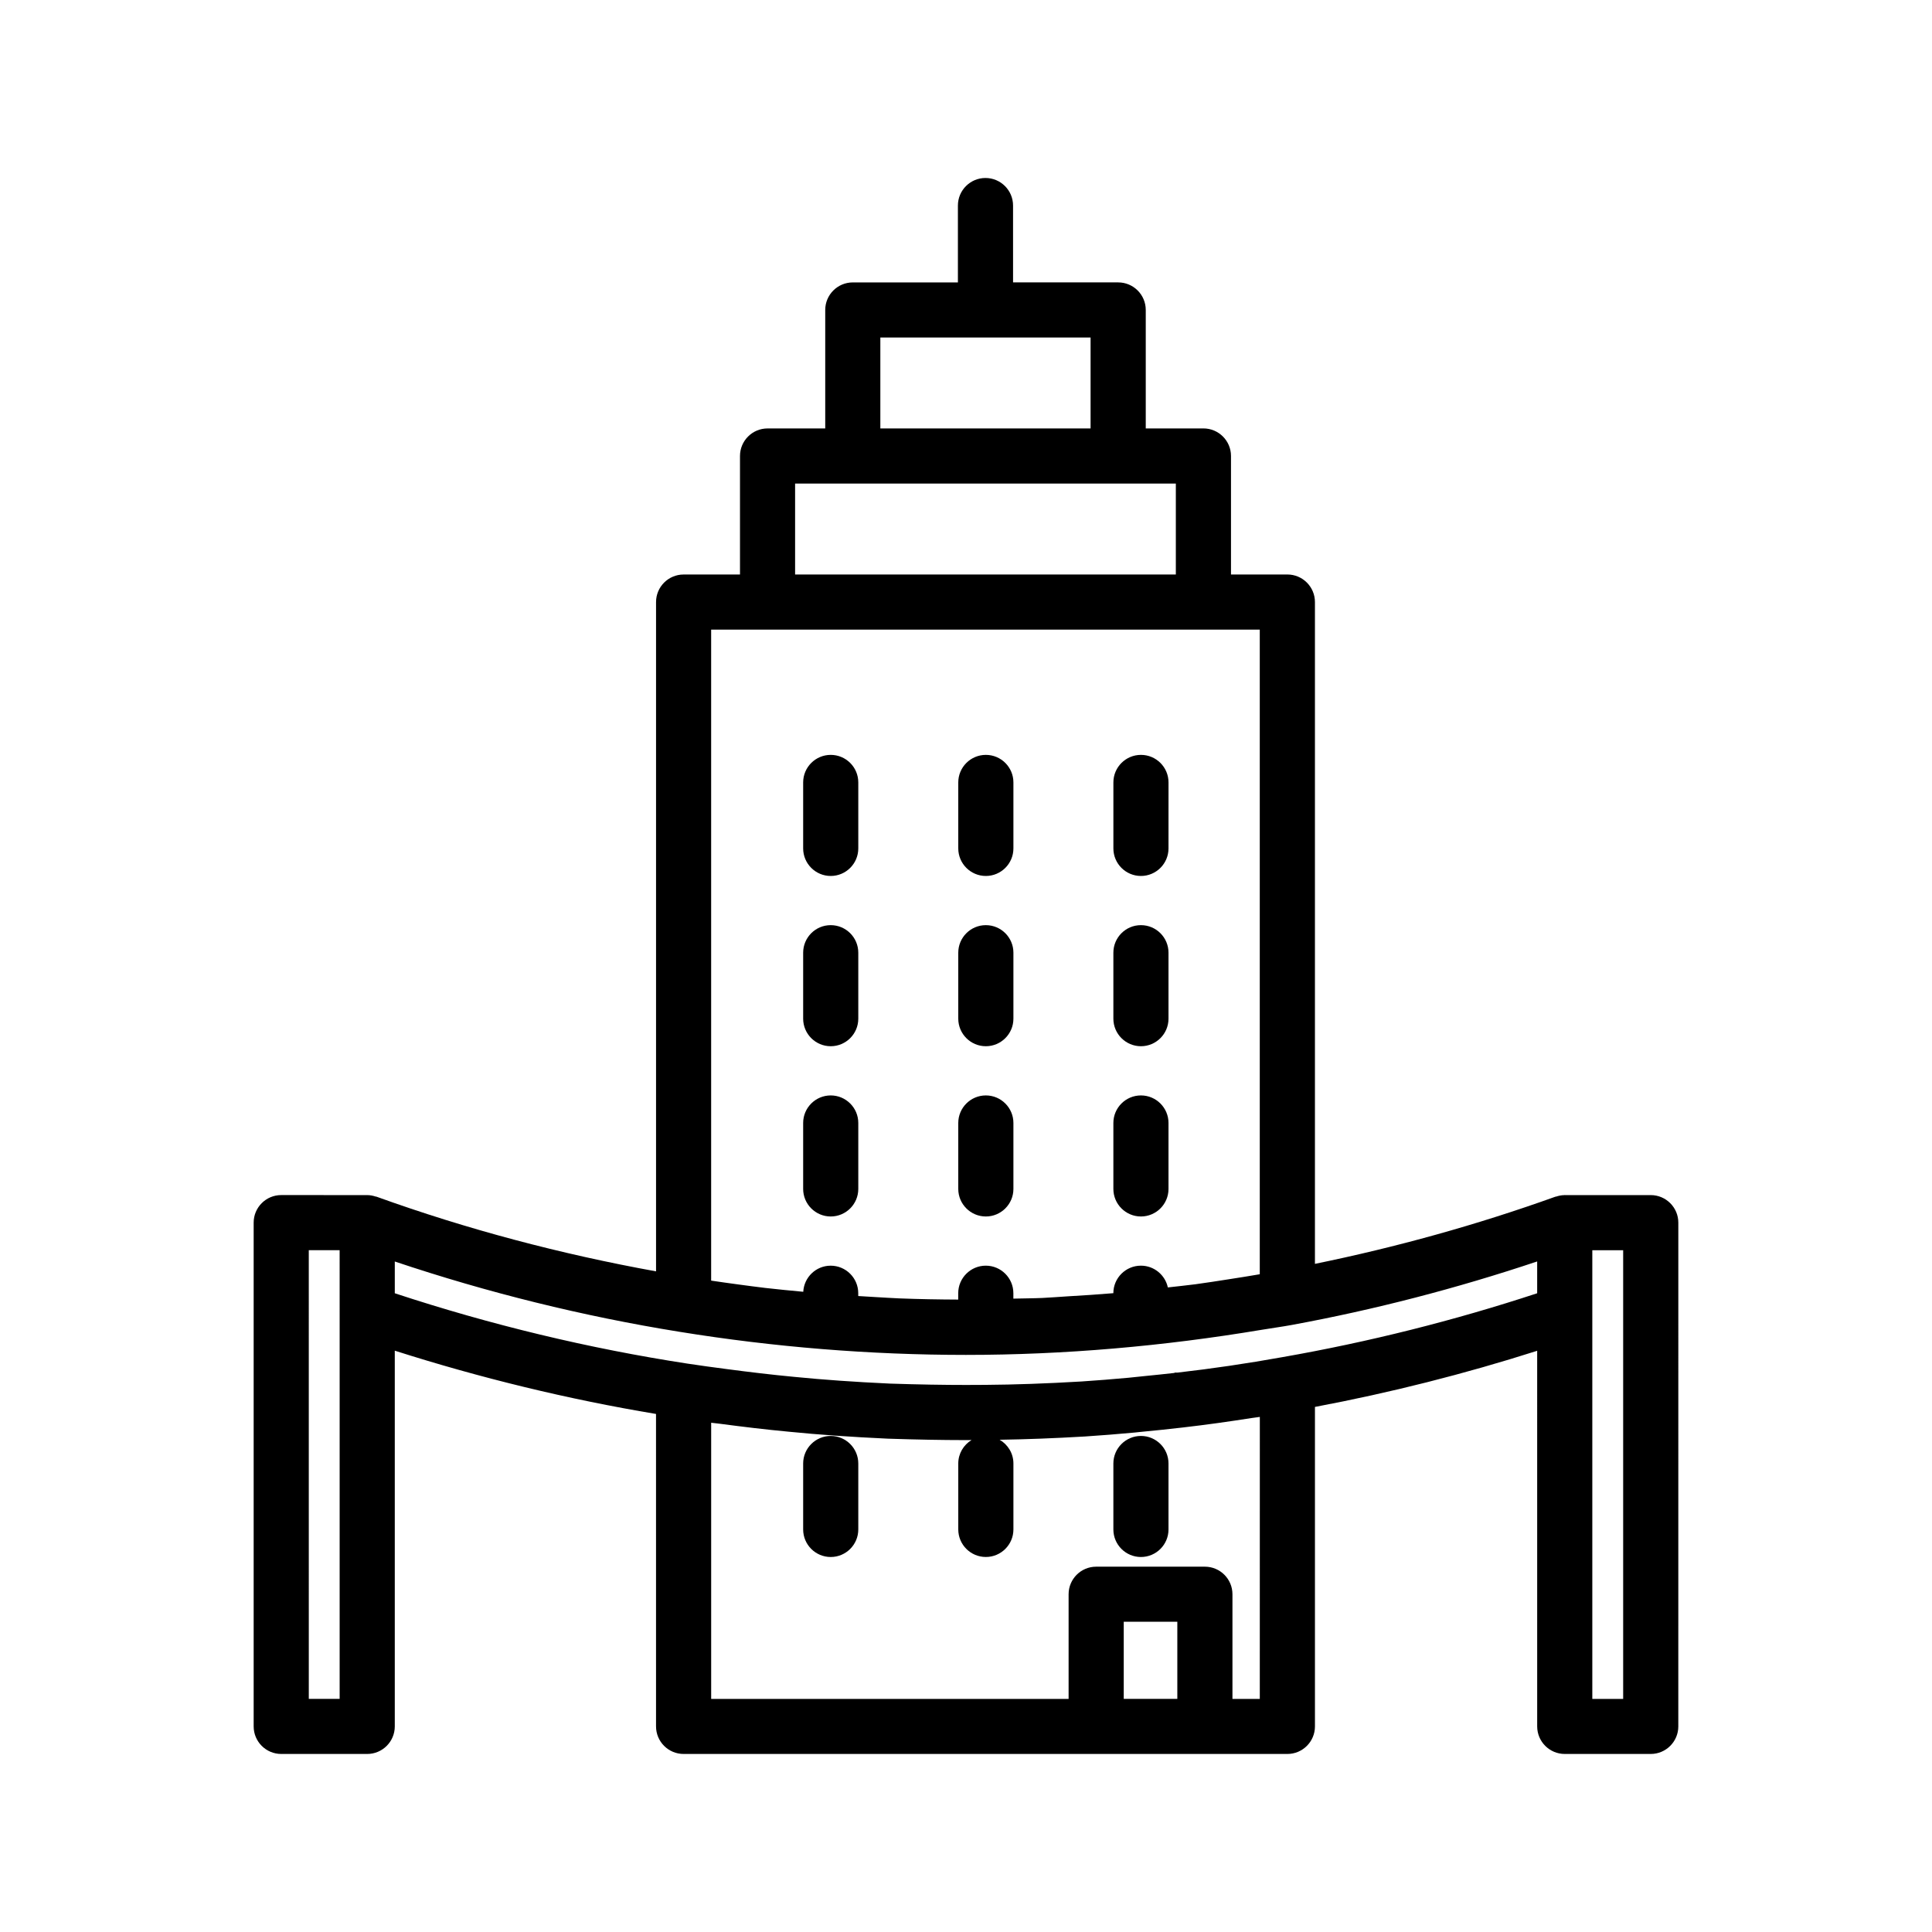 <?xml version="1.0" encoding="UTF-8"?>
<!-- Uploaded to: SVG Repo, www.svgrepo.com, Generator: SVG Repo Mixer Tools -->
<svg fill="#000000" width="800px" height="800px" version="1.1" viewBox="144 144 512 512" xmlns="http://www.w3.org/2000/svg">
 <g>
  <path d="m364.15 376.14c4.031 0 7.305-3.273 7.305-7.301v-17.488c0-4.031-3.277-7.301-7.305-7.301-4.027 0-7.305 3.273-7.305 7.301v17.484c0 4.031 3.277 7.305 7.305 7.305z"/>
  <path d="m405.26 376.14c4.027 0 7.305-3.273 7.305-7.301v-17.488c0-4.031-3.277-7.301-7.305-7.301-4.031 0-7.309 3.273-7.309 7.301v17.484c0 4.031 3.277 7.305 7.309 7.305z"/>
  <path d="m446.36 376.14c4.031 0 7.305-3.273 7.305-7.301l0.004-17.488c0-4.031-3.277-7.301-7.305-7.301-4.031 0-7.305 3.273-7.305 7.301v17.484c-0.004 4.031 3.273 7.305 7.301 7.305z"/>
  <path d="m364.15 421.26c4.031 0 7.305-3.273 7.305-7.301v-17.484c0-4.031-3.277-7.301-7.305-7.301-4.027-0.004-7.305 3.269-7.305 7.301v17.484c0 4.027 3.277 7.301 7.305 7.301z"/>
  <path d="m405.26 421.26c4.027 0 7.305-3.273 7.305-7.301v-17.484c0-4.031-3.277-7.301-7.305-7.301-4.031 0-7.309 3.273-7.309 7.301v17.484c0 4.027 3.277 7.301 7.309 7.301z"/>
  <path d="m446.36 421.26c4.031 0 7.305-3.273 7.305-7.301v-17.484c0-4.031-3.277-7.301-7.305-7.301-4.027-0.004-7.305 3.269-7.305 7.301v17.484c0 4.027 3.277 7.301 7.305 7.301z"/>
  <path d="m364.15 466.38c4.031 0 7.305-3.273 7.305-7.301v-17.48c0-4.023-3.277-7.301-7.305-7.301-4.031 0-7.305 3.277-7.305 7.301v17.48c0 4.027 3.277 7.301 7.305 7.301z"/>
  <path d="m405.26 466.38c4.027 0 7.305-3.273 7.305-7.301v-17.48c0-4.023-3.277-7.301-7.305-7.301-4.031 0-7.309 3.277-7.309 7.301v17.48c0 4.027 3.277 7.301 7.309 7.301z"/>
  <path d="m446.36 466.38c4.031 0 7.305-3.273 7.305-7.301v-17.48c0-4.023-3.277-7.301-7.305-7.301-4.031 0-7.305 3.277-7.305 7.301v17.48c0 4.027 3.277 7.301 7.305 7.301z"/>
  <path d="m364.15 524.54c-4.031 0-7.305 3.277-7.305 7.301v17.48c0 4.031 3.277 7.301 7.305 7.301 4.031 0 7.305-3.273 7.305-7.301v-17.48c0-4.023-3.273-7.301-7.305-7.301z"/>
  <path d="m446.36 524.54c-4.031 0-7.305 3.277-7.305 7.301v17.48c0 4.031 3.277 7.301 7.305 7.301 4.031 0 7.305-3.273 7.305-7.301v-17.48c0.004-4.023-3.273-7.301-7.305-7.301z"/>
  <path d="m581.46 460.71h-22.727c-0.023 0-0.043-0.012-0.062-0.012-0.047 0-0.086 0.023-0.133 0.023-0.738 0.012-1.438 0.156-2.109 0.375-0.07 0.023-0.156 0.016-0.227 0.039-20.902 7.508-42.301 13.414-63.73 17.801v-175.39c0-4.031-3.277-7.301-7.305-7.301h-14.941v-31.41c0-4.023-3.277-7.301-7.305-7.301h-15.285v-31.395c0-4.031-3.277-7.301-7.305-7.301h-27.859l-0.004-20.371c0-4.023-3.277-7.301-7.305-7.301-4.031-0.004-7.309 3.273-7.309 7.301v20.375h-27.855c-4.031 0-7.305 3.273-7.305 7.301v31.395h-15.285c-4.031 0-7.305 3.277-7.305 7.301v31.41h-14.941c-4.031 0-7.305 3.273-7.305 7.301v177.37c-25.129-4.547-50.016-11.109-74.078-19.785-0.074-0.027-0.16-0.016-0.234-0.039-0.707-0.227-1.445-0.383-2.227-0.383l-22.793-0.008c-4.031 0-7.305 3.273-7.305 7.301v133.51c0 4.031 3.277 7.301 7.305 7.301h22.789c4.031 0 7.305-3.273 7.305-7.301v-99.574c22.742 7.254 45.945 12.887 69.23 16.77l0.004 82.805c0 4.031 3.277 7.301 7.305 7.301h160.01c4.031 0 7.305-3.273 7.305-7.301v-84.668c19.906-3.746 39.633-8.734 58.891-14.875l0.004 99.543c0 4.031 3.277 7.301 7.305 7.301h22.789c4.031 0 7.305-3.273 7.305-7.301l0.004-133.5c0-4.031-3.277-7.305-7.309-7.305zm-347.45 31.258v102.25h-8.176l-0.004-118.9h8.176zm143.29-258.52h55.715v24.094h-55.715zm-22.59 38.699h100.9v24.094h-100.9zm-22.246 38.711h145.39v170.83c-2.801 0.48-5.602 0.93-8.41 1.359-2.879 0.441-5.75 0.91-8.637 1.293-2.434 0.324-4.879 0.555-7.316 0.84-0.707-3.293-3.637-5.766-7.137-5.766-4.027 0-7.301 3.266-7.305 7.293-4.016 0.344-8.035 0.594-12.055 0.832-2.254 0.133-4.508 0.332-6.762 0.434-2.562 0.113-5.121 0.105-7.68 0.176v-1.434c0-4.031-3.277-7.301-7.305-7.301-4.031 0-7.309 3.273-7.309 7.301v1.688c-5.227-0.023-10.457-0.113-15.695-0.32-1.938-0.074-3.875-0.223-5.816-0.32-1.66-0.086-3.32-0.199-4.984-0.301v-0.742c0-4.031-3.277-7.301-7.305-7.301-3.894 0-7.059 3.066-7.266 6.914-3.367-0.316-6.734-0.629-10.098-1.02-2.422-0.281-4.832-0.621-7.246-0.938-2.359-0.312-4.715-0.652-7.066-1zm123.54 283.36h-14.199v-20.434h14.199zm21.855 0.008h-7.246v-27.738c0-4.031-3.277-7.301-7.305-7.301h-28.812c-4.031 0-7.305 3.273-7.305 7.301v27.738h-94.723v-73.184c0.723 0.098 1.438 0.156 2.164 0.25 6.117 0.812 12.262 1.551 18.398 2.125 8.035 0.801 16.605 1.402 26.246 1.844 7.727 0.254 14.34 0.375 20.379 0.379h0.184 0.004 0.004c0.555 0 1.066-0.008 1.613-0.012-2.094 1.285-3.508 3.578-3.508 6.207v17.48c0 4.031 3.277 7.301 7.309 7.301 4.027 0 7.305-3.273 7.305-7.301v-17.48c0-2.688-1.48-5.016-3.648-6.285 7.016-0.109 14.41-0.387 22.555-0.863 4.394-0.289 8.789-0.641 13.156-1.043 0.473-0.043 0.934-0.102 1.402-0.148 3.883-0.367 7.75-0.766 11.559-1.211 0.09-0.012 0.184-0.027 0.27-0.035 5.82-0.664 11.781-1.512 17.789-2.449 0.75-0.117 1.469-0.184 2.219-0.305zm73.508-107.5c-21.969 7.234-44.66 12.926-67.492 16.926-9.379 1.691-18.73 3.062-27.805 4.098l-0.734 0.004-0.141 0.094c-2.625 0.305-5.269 0.566-7.91 0.832-1.418 0.141-2.828 0.309-4.25 0.441-4.168 0.383-8.34 0.715-12.48 0.988-9.293 0.547-17.586 0.84-25.367 0.895-1.676 0.016-3.391 0.023-5.156 0.023-5.984 0-12.555-0.109-20.18-0.359-9.305-0.43-17.613-1.012-25.414-1.789-5.973-0.562-11.969-1.281-17.949-2.074-3.414-0.453-6.832-0.902-10.211-1.422h-0.012c-26.109-4.004-52.219-10.277-77.641-18.656v-8.418c24.559 8.25 49.891 14.508 75.367 18.617 25.098 4.074 50.652 6.137 75.961 6.137 26.109 0 52.406-2.305 78.332-6.641 2.734-0.457 5.484-0.82 8.211-1.324 0.004 0 0.004-0.004 0.008-0.004 21.719-4 43.516-9.645 64.863-16.797zm22.789 107.5h-8.176v-118.9h8.176z"/>
 </g>
</svg>